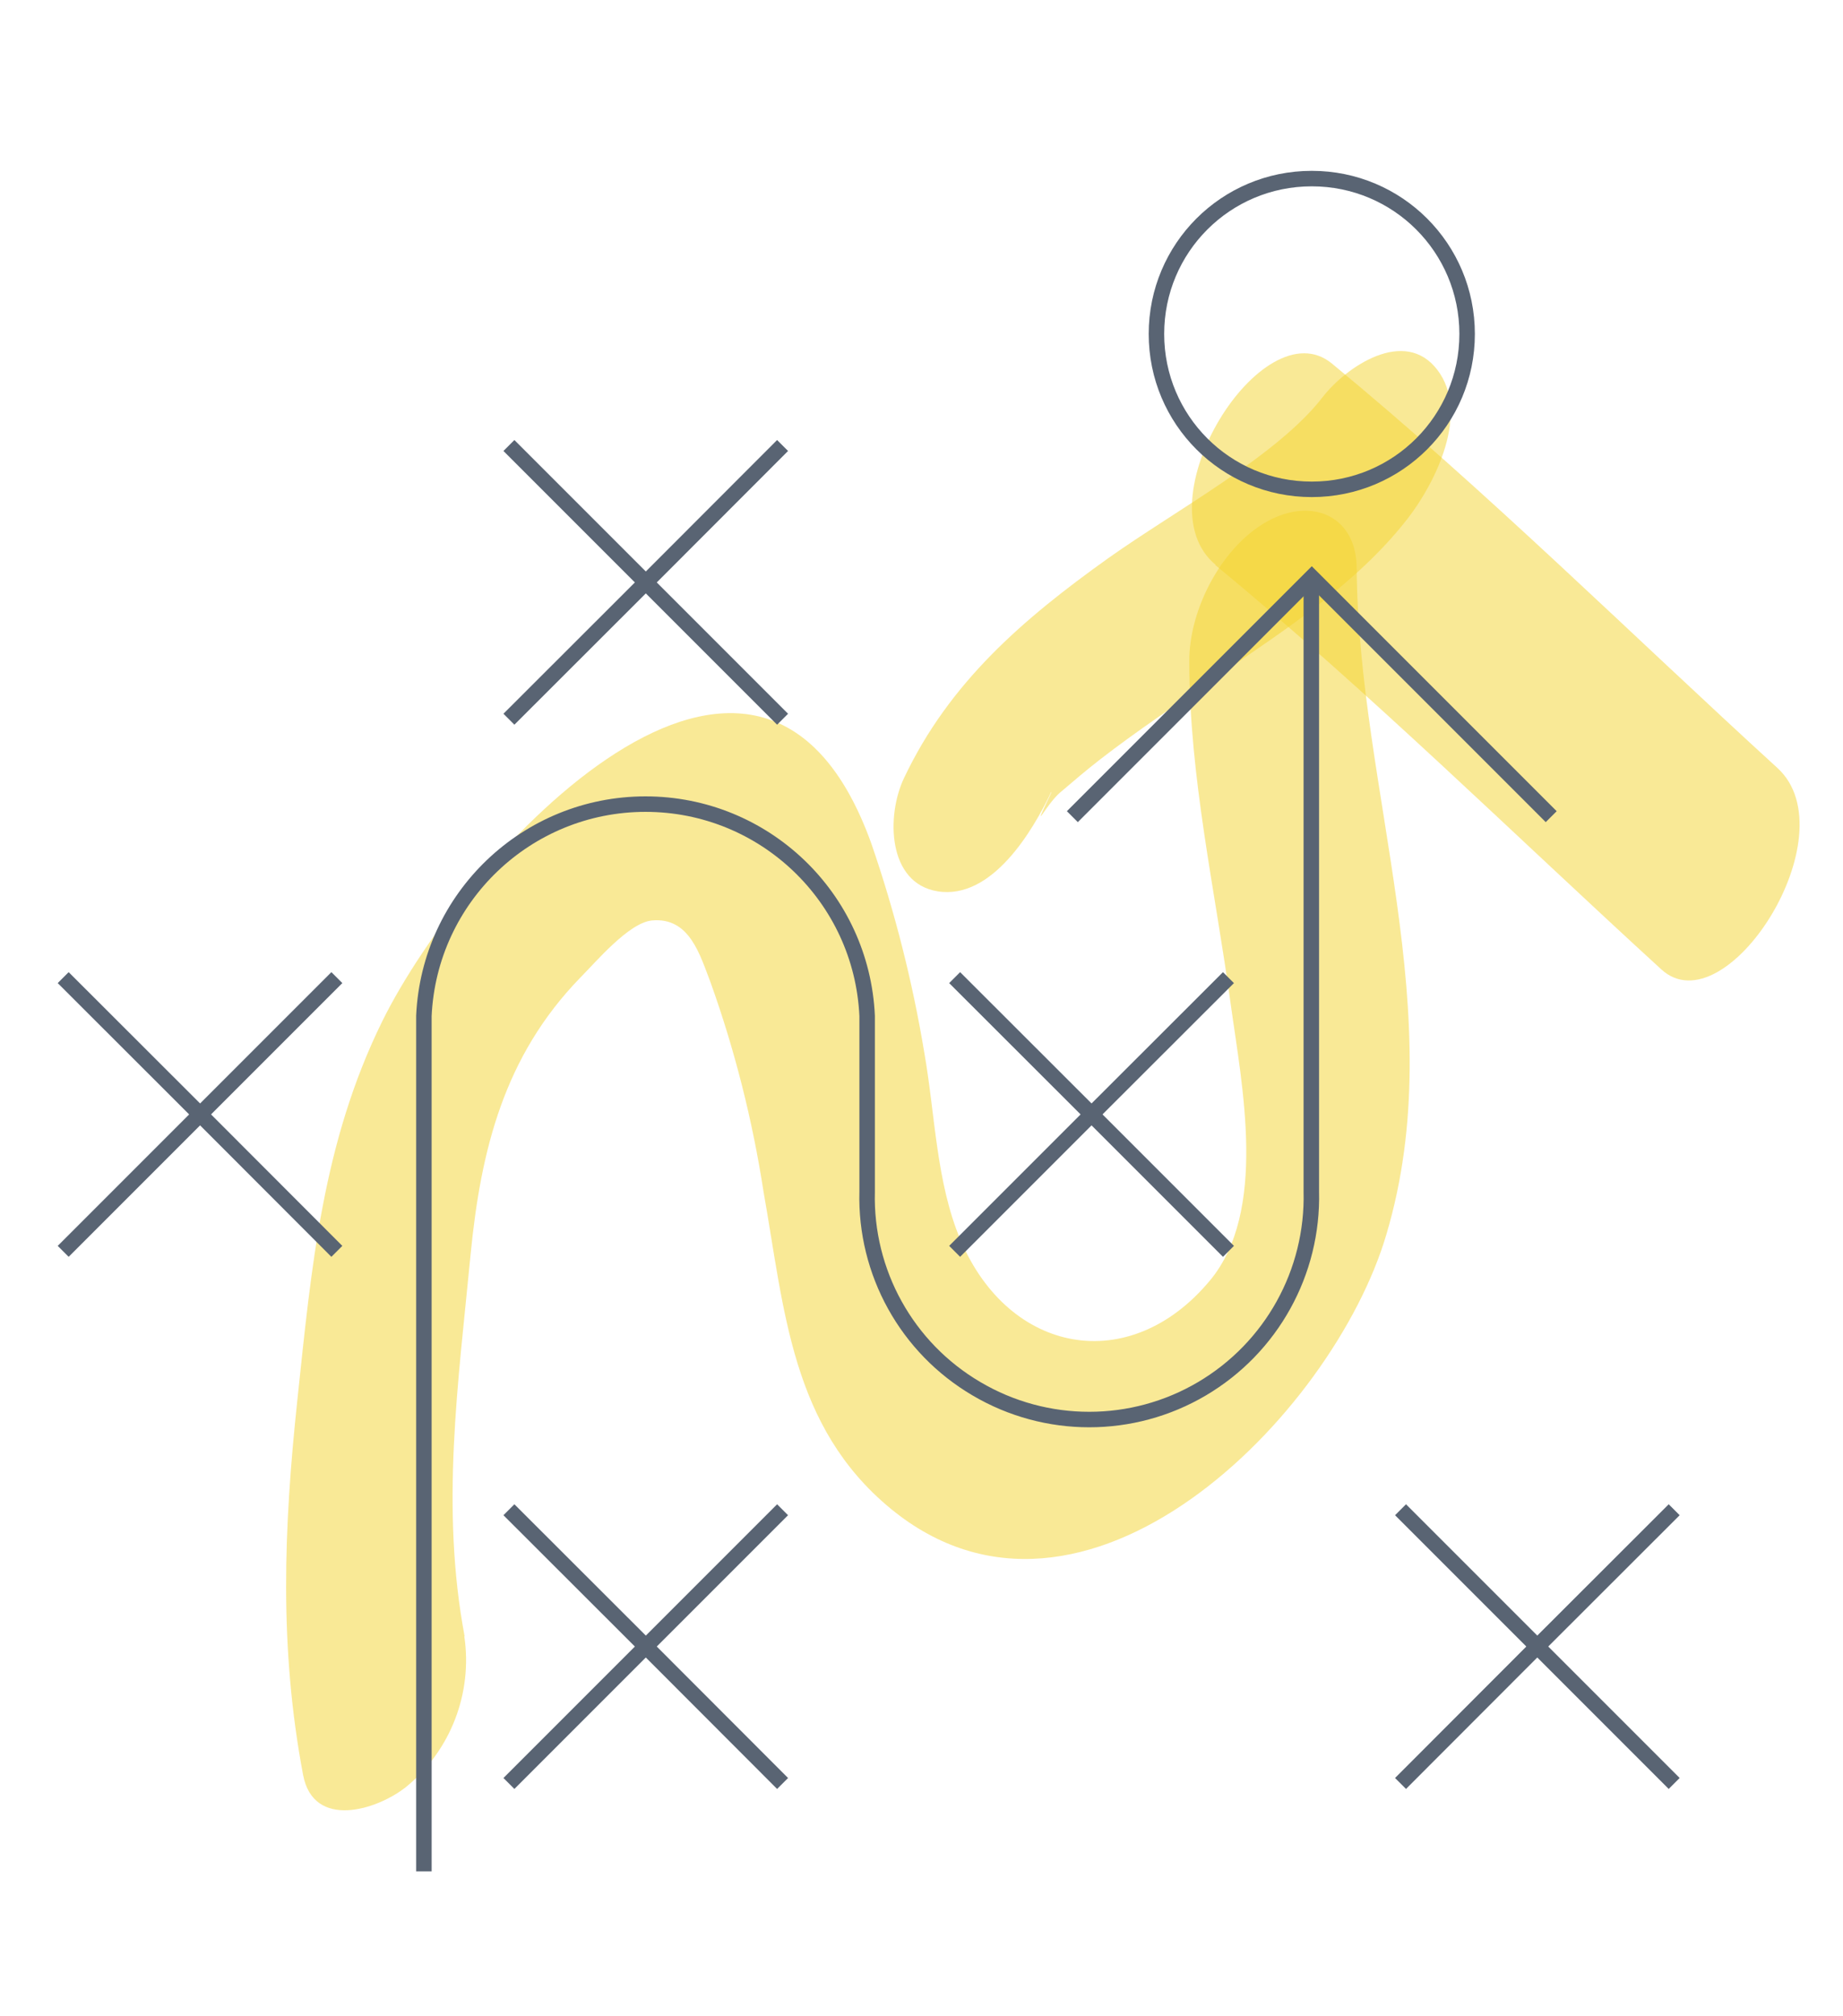 <svg xmlns="http://www.w3.org/2000/svg" viewBox="0 0 119 115" width="160" height="175">
	<style>
		tspan { white-space:pre }
		.shp0 { fill: #f4d32e } 
		.shp1 { fill: none;stroke: #596473 } 
	</style>
	<g id="Layer">
		<g id="icons">
			<g id="Layer" style="opacity: 0.502">
				<path id="Layer" class="shp0" d="M30,98.05c-1.56,-8.29 -0.42,-16.29 0.38,-24.59c0.66,-6.83 2.18,-12.87 7.08,-17.92c1,-1 3.14,-3.56 4.64,-3.7c2.43,-0.22 3.09,2.22 3.78,4c1.57,4.38 2.71,8.91 3.42,13.51c1.35,7.6 1.78,15.17 8.21,20.46c12.47,10.25 28.55,-6 32,-17.68c4.25,-14.24 -1.8,-28.63 -1.91,-43c0,-3.3 -2.72,-4.57 -5.51,-3.19c-3.12,1.55 -5.33,5.79 -5.3,9.19c0,7.44 1.67,14.74 2.67,22.08c0.73,5.3 2.41,13.41 -1.36,17.9c-5.17,6.18 -12.93,4.74 -16.07,-2.62c-1.59,-3.74 -1.65,-8.17 -2.35,-12.12c-0.76,-4.58 -1.9,-9.08 -3.41,-13.47c-7.22,-20.14 -26.27,0.69 -31.58,11.43c-3.87,7.86 -4.58,15.89 -5.49,24.46c-0.88,8.28 -1.18,16 0.37,24.21c0.67,3.54 4.78,2.28 6.68,0.75c2.86,-2.36 4.27,-6.04 3.73,-9.7z" />
			</g>
			<g id="Layer" style="opacity: 0.502">
				<path id="Layer" class="shp0" d="M78.45,28.88c10,8.24 19.25,17.37 28.82,26.12c4.17,3.82 12.19,-8.7 7.5,-13c-9.57,-8.74 -18.77,-17.87 -28.77,-26.11c-4.47,-3.68 -12.39,9 -7.5,13z" />
			</g>
			<g id="Layer" style="opacity: 0.502">
				<path id="Layer" class="shp0" d="M67.88,43.59c-1.42,3 -0.34,0.77 0.56,0c0.9,-0.77 1.71,-1.46 2.6,-2.15c2.36,-1.83 4.85,-3.48 7.3,-5.18c4.43,-3.06 9.24,-6.08 12.58,-10.4c1.78,-2.31 4,-6.79 1.89,-9.56c-2.11,-2.77 -5.88,-0.22 -7.42,1.77c-2.88,3.74 -9.48,7.29 -13.84,10.39c-5.49,3.92 -10.25,8 -13.18,14.19c-1.14,2.39 -1.09,6.78 2.17,7.31c3.52,0.56 6.15,-3.92 7.34,-6.42z" />
			</g>
			<path id="Layer" class="shp1" d="M27.37,113.22v-55.22c0.35,-7.65 6.66,-13.67 14.31,-13.67c7.66,0 13.96,6.02 14.31,13.67v11.34c-0.14,5.21 2.56,10.09 7.06,12.73c4.49,2.65 10.07,2.65 14.56,0c4.49,-2.65 7.19,-7.52 7.06,-12.73v-39.66" />
			<path id="Layer" class="shp1" d="M100.16,45.14l-15.46,-15.46l-15.46,15.46" />
			<path id="Layer" class="shp1" d="M94.73,13.98c0,-5.55 -4.48,-10.03 -10.03,-10.03c-5.55,0 -10.03,4.48 -10.03,10.03c0,5.55 4.48,10.03 10.03,10.03c5.55,0 10.03,-4.48 10.03,-10.03z" />
			<path id="Layer" class="shp1" d="M32.86,38.85l8.84,-8.83l-8.84,-8.84" />
			<path id="Layer" class="shp1" d="M50.53,21.18l-8.83,8.84l8.83,8.83" />
			<path id="Layer" class="shp1" d="M32.86,107.55l8.84,-8.84l-8.84,-8.83" />
			<path id="Layer" class="shp1" d="M50.53,89.88l-8.83,8.83l8.83,8.84" />
			<path id="Layer" class="shp1" d="M61.64,73.2l8.84,-8.84l-8.84,-8.83" />
			<path id="Layer" class="shp1" d="M79.32,55.53l-8.84,8.83l8.84,8.84" />
			<path id="Layer" class="shp1" d="M90.43,107.55l8.83,-8.84l-8.83,-8.83" />
			<path id="Layer" class="shp1" d="M108.1,89.88l-8.84,8.83l8.84,8.84" />
			<path id="Layer" class="shp1" d="M4.08,73.2l8.84,-8.84l-8.84,-8.83" />
			<path id="Layer" class="shp1" d="M21.75,55.53l-8.83,8.83l8.83,8.84" />
		</g>
	</g>
</svg>